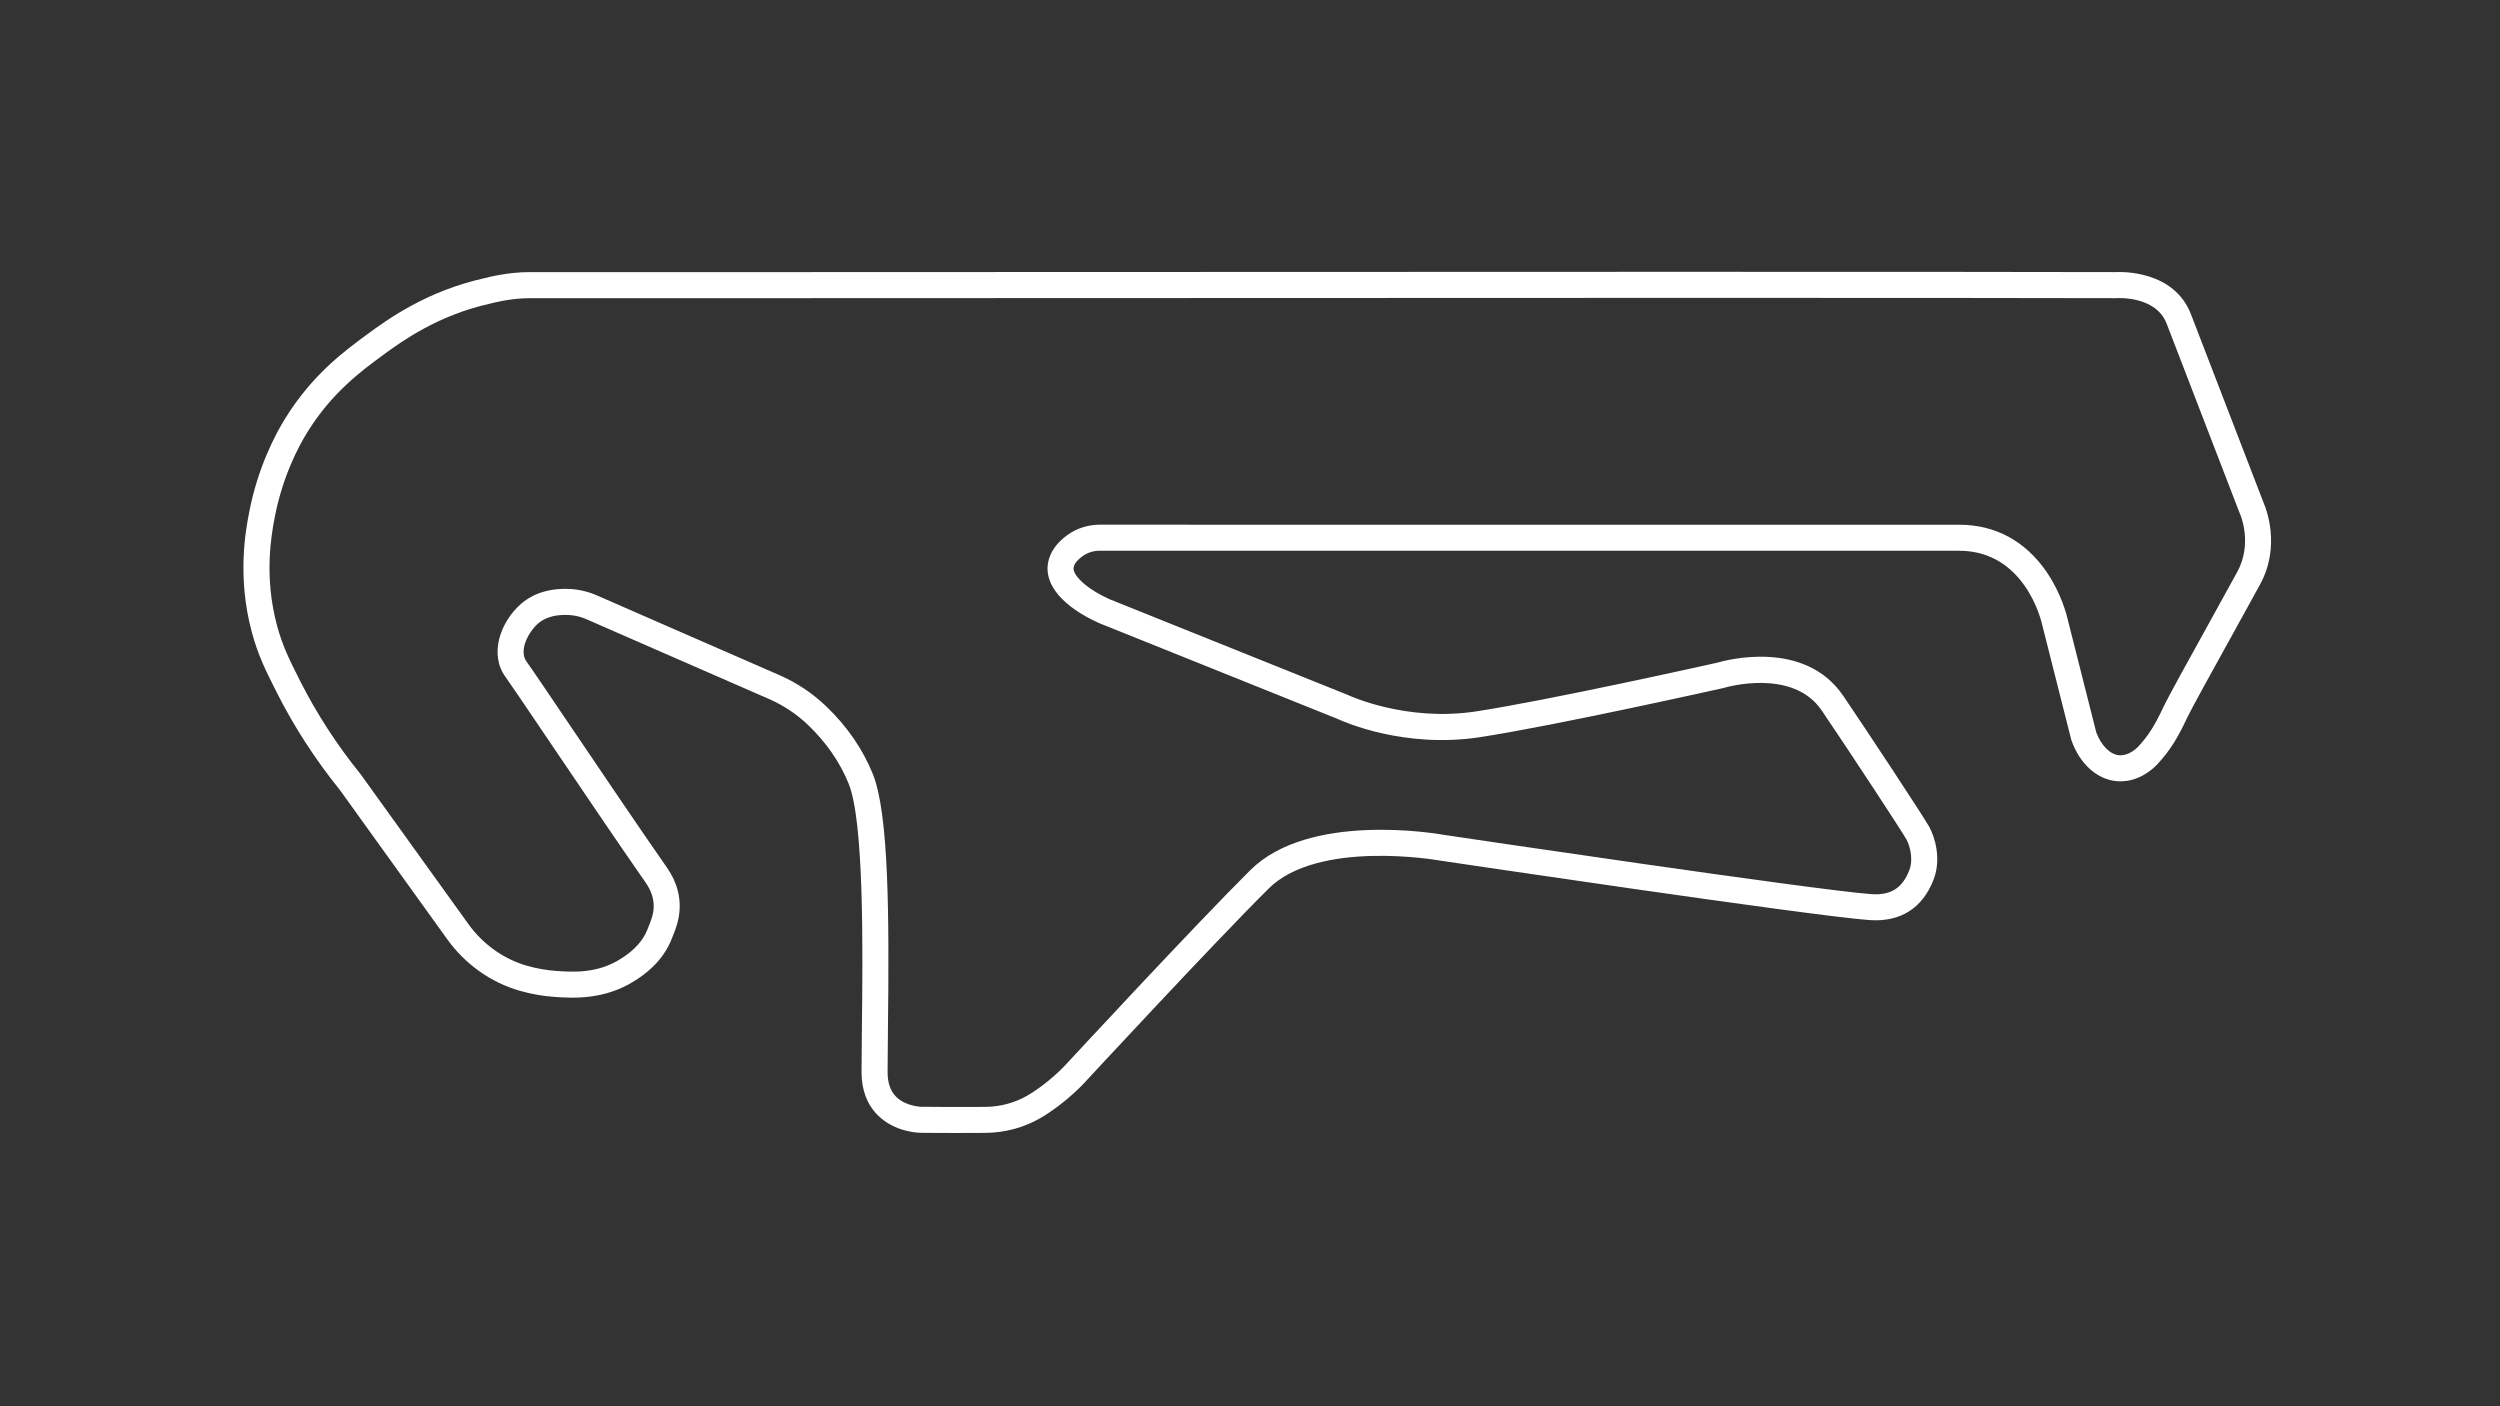 <?xml version="1.0" encoding="UTF-8"?>
<svg id="EXAMPLE_-_Active" data-name="EXAMPLE - Active" xmlns="http://www.w3.org/2000/svg" viewBox="0 0 1920 1080">
  <rect x="0" y="0" width="1920" height="1080" fill="#333333" stroke="none"/>
  <defs>
    <style>
      .cls-1 {
        fill: #fff;
        stroke-width: 0px;
      }
    </style>
  </defs>
  <path class="cls-1" d="M738.42,870.15c-16.82,0-29.9-.14-30.82-.15-2.48,0-20.39-.5-33.42-13.47-8.31-8.27-12.52-19.44-12.52-33.2,0-9.22.13-20.36.27-33.27.68-59.38,1.82-158.77-10.2-188.3-6.71-16.48-17.17-31.59-31.09-44.92-8.77-8.4-18.96-15.17-30.29-20.13-33.5-14.66-62.59-27.34-85.97-37.53-25.94-11.3-44.67-19.47-53.46-23.38-1.74-.77-6.97-3.1-14.13-3.48-12.55-.67-19.73,3.18-23.54,6.53-7.53,6.61-15.02,20.83-8.86,29.25,3.18,4.34,15.87,23.12,33.43,49.1,24.3,35.96,54.55,80.71,74.36,109.07,16.42,23.5,8.05,44.01,4.9,51.73-.27.67-.52,1.26-.71,1.77-7.13,19.43-22.75,29.5-28.63,33.29-23.59,15.2-48.43,13.49-61.77,12.57-9.06-.62-18.12-2.23-26.93-4.76-22.06-6.34-41.77-20.36-55.51-39.46l-82.5-114.7c-18.86-23.37-35.11-48.45-48.3-74.56-8.46-16.73-14.57-28.82-19.4-46.93-11.28-42.27-4.66-77.5-2.17-90.76,6.57-34.93,20.14-60.56,27.65-72.74,21.04-34.12,45.84-52.25,63.94-65.49,14.57-10.66,44.87-32.81,89.52-42.64,2.4-.65,17.83-4.62,34.42-4.62.11,0,.23,0,.34,0h0c25.54.08,177.41.02,369.68-.06,309.24-.13,732.65-.31,848.02.06,4.91-.26,45-1.3,57.95,32.42,10.64,27.72,53.64,139.21,55.9,145.09,1.64,3.75,13.29,32.67-2.79,62.27-5.26,9.69-13.3,24.22-21.82,39.6-14.68,26.52-31.31,56.58-34.24,62.86-6.68,14.3-12.6,24.76-23.11,35.95-3.12,3.32-14.57,14.08-30.74,12.79-15.18-1.19-28.59-13.19-34.98-31.31l-.27-.88-22.41-88.65c-.51-2.27-13.17-56.14-63.56-56.14h-564.67c-12.06,0-23.9-.01-35.58-.03-20.67-.03-40.19-.05-59.81,0-4.81.01-9.37,1.45-13.18,4.17-2.82,2.01-6.31,5.16-6.89,8.78-.85,5.3,8.46,15.57,27.4,24.21l183.42,73.7.29.14c.42.2,44.14,20.53,97.52,12.47,54.88-8.29,178.12-35.78,185.62-37.46,6.23-1.84,66.96-18.46,96.8,25.39,17,24.98,61.74,92.79,66.15,100.79,4.13,7.48,9.46,24.41,3.24,40.45-8.55,22.04-25.63,32.76-49.39,31.02-45.11-3.31-318.46-44.02-330.08-45.75l-.31-.05c-.92-.17-92.73-16.21-130.84,21.59-41.7,41.37-140.71,148.29-141.7,149.36-.56.61-14.6,15.82-33.53,26.86-12.66,7.38-27.35,11.33-42.48,11.44-6.29.04-12.48.06-18.24.06ZM707.7,850h.08c.23,0,23.69.26,48.74.09,11.65-.08,22.9-3.09,32.54-8.72,16.23-9.46,28.78-23,28.9-23.14,1.02-1.11,100.32-108.33,142.32-150,45.04-44.69,142.29-28.18,148.34-27.1,7.95,1.18,284.49,42.34,328.44,45.56,14.92,1.1,23.94-4.55,29.28-18.31,3.67-9.47-.39-20.45-2.1-23.55-3.49-6.32-46.13-71.22-65.18-99.21-22.45-32.98-74.27-17.56-74.78-17.41l-.76.2c-1.3.29-130.34,29.18-187.36,37.8-57.81,8.74-104.16-11.88-108.82-14.05l-183.27-73.64-.2-.09c-27.5-12.48-41.74-29.14-39.07-45.7,1.33-8.26,6.53-15.83,15.03-21.89,7.2-5.13,15.75-7.85,24.73-7.88,19.66-.05,39.2-.03,59.89,0,11.67.01,23.51.03,35.56.03h564.67c27.72,0,50.95,12.57,67.18,36.36,11.35,16.64,15.41,33.25,15.88,35.31l22.18,87.74c3.66,10.02,10.67,17.08,17.54,17.62,7.49.58,13.47-5.35,14.59-6.54,7.76-8.26,12.69-16.01,19.56-30.72,3.22-6.9,19.31-35.97,34.87-64.08,8.49-15.35,16.51-29.84,21.74-39.46,11.98-22.05,2.43-43.83,2.02-44.74l-.23-.55c-.45-1.17-45.13-117-56.01-145.35-8.17-21.29-37.1-19.68-38.32-19.61l-.71.02c-114.87-.38-538.75-.2-848.25-.06-192.29.08-344.17.15-369.75.06-15.01-.06-29.47,3.93-29.61,3.96l-.55.14c-40.66,8.9-68.74,29.44-82.24,39.3-16.77,12.27-39.74,29.06-58.72,59.84-6.78,10.99-19.05,34.18-25.02,65.93-2.26,12.04-8.28,44.03,1.83,81.91,4.3,16.1,9.72,26.83,17.93,43.07,12.6,24.93,28.14,48.89,46.19,71.23l.34.45,82.66,114.92c11.13,15.47,27.04,26.8,44.8,31.91,7.45,2.14,15.11,3.5,22.77,4.03,12.57.87,31.55,2.17,49.56-9.43,4.75-3.06,15.87-10.23,20.69-23.37.26-.7.59-1.52.96-2.44,2.77-6.79,7.41-18.15-2.77-32.72-19.9-28.49-50.2-73.31-74.54-109.33-16.12-23.85-30.04-44.45-33-48.49-12.75-17.43-4.01-42.2,11.81-56.09,6.6-5.8,18.53-12.49,37.79-11.47,7.2.38,14.33,2.12,21.19,5.18,8.74,3.89,27.44,12.04,53.34,23.33,23.38,10.19,52.49,22.88,86,37.54,13.48,5.9,25.63,13.98,36.1,24.01,15.96,15.29,28,32.73,35.78,51.83,12.5,30.72,12.66,110.27,11.68,196.07-.15,12.84-.27,23.93-.27,33.04,0,8.36,2.17,14.58,6.63,19.03,7.39,7.36,19.21,7.64,19.33,7.64h.08Z"/>
</svg>